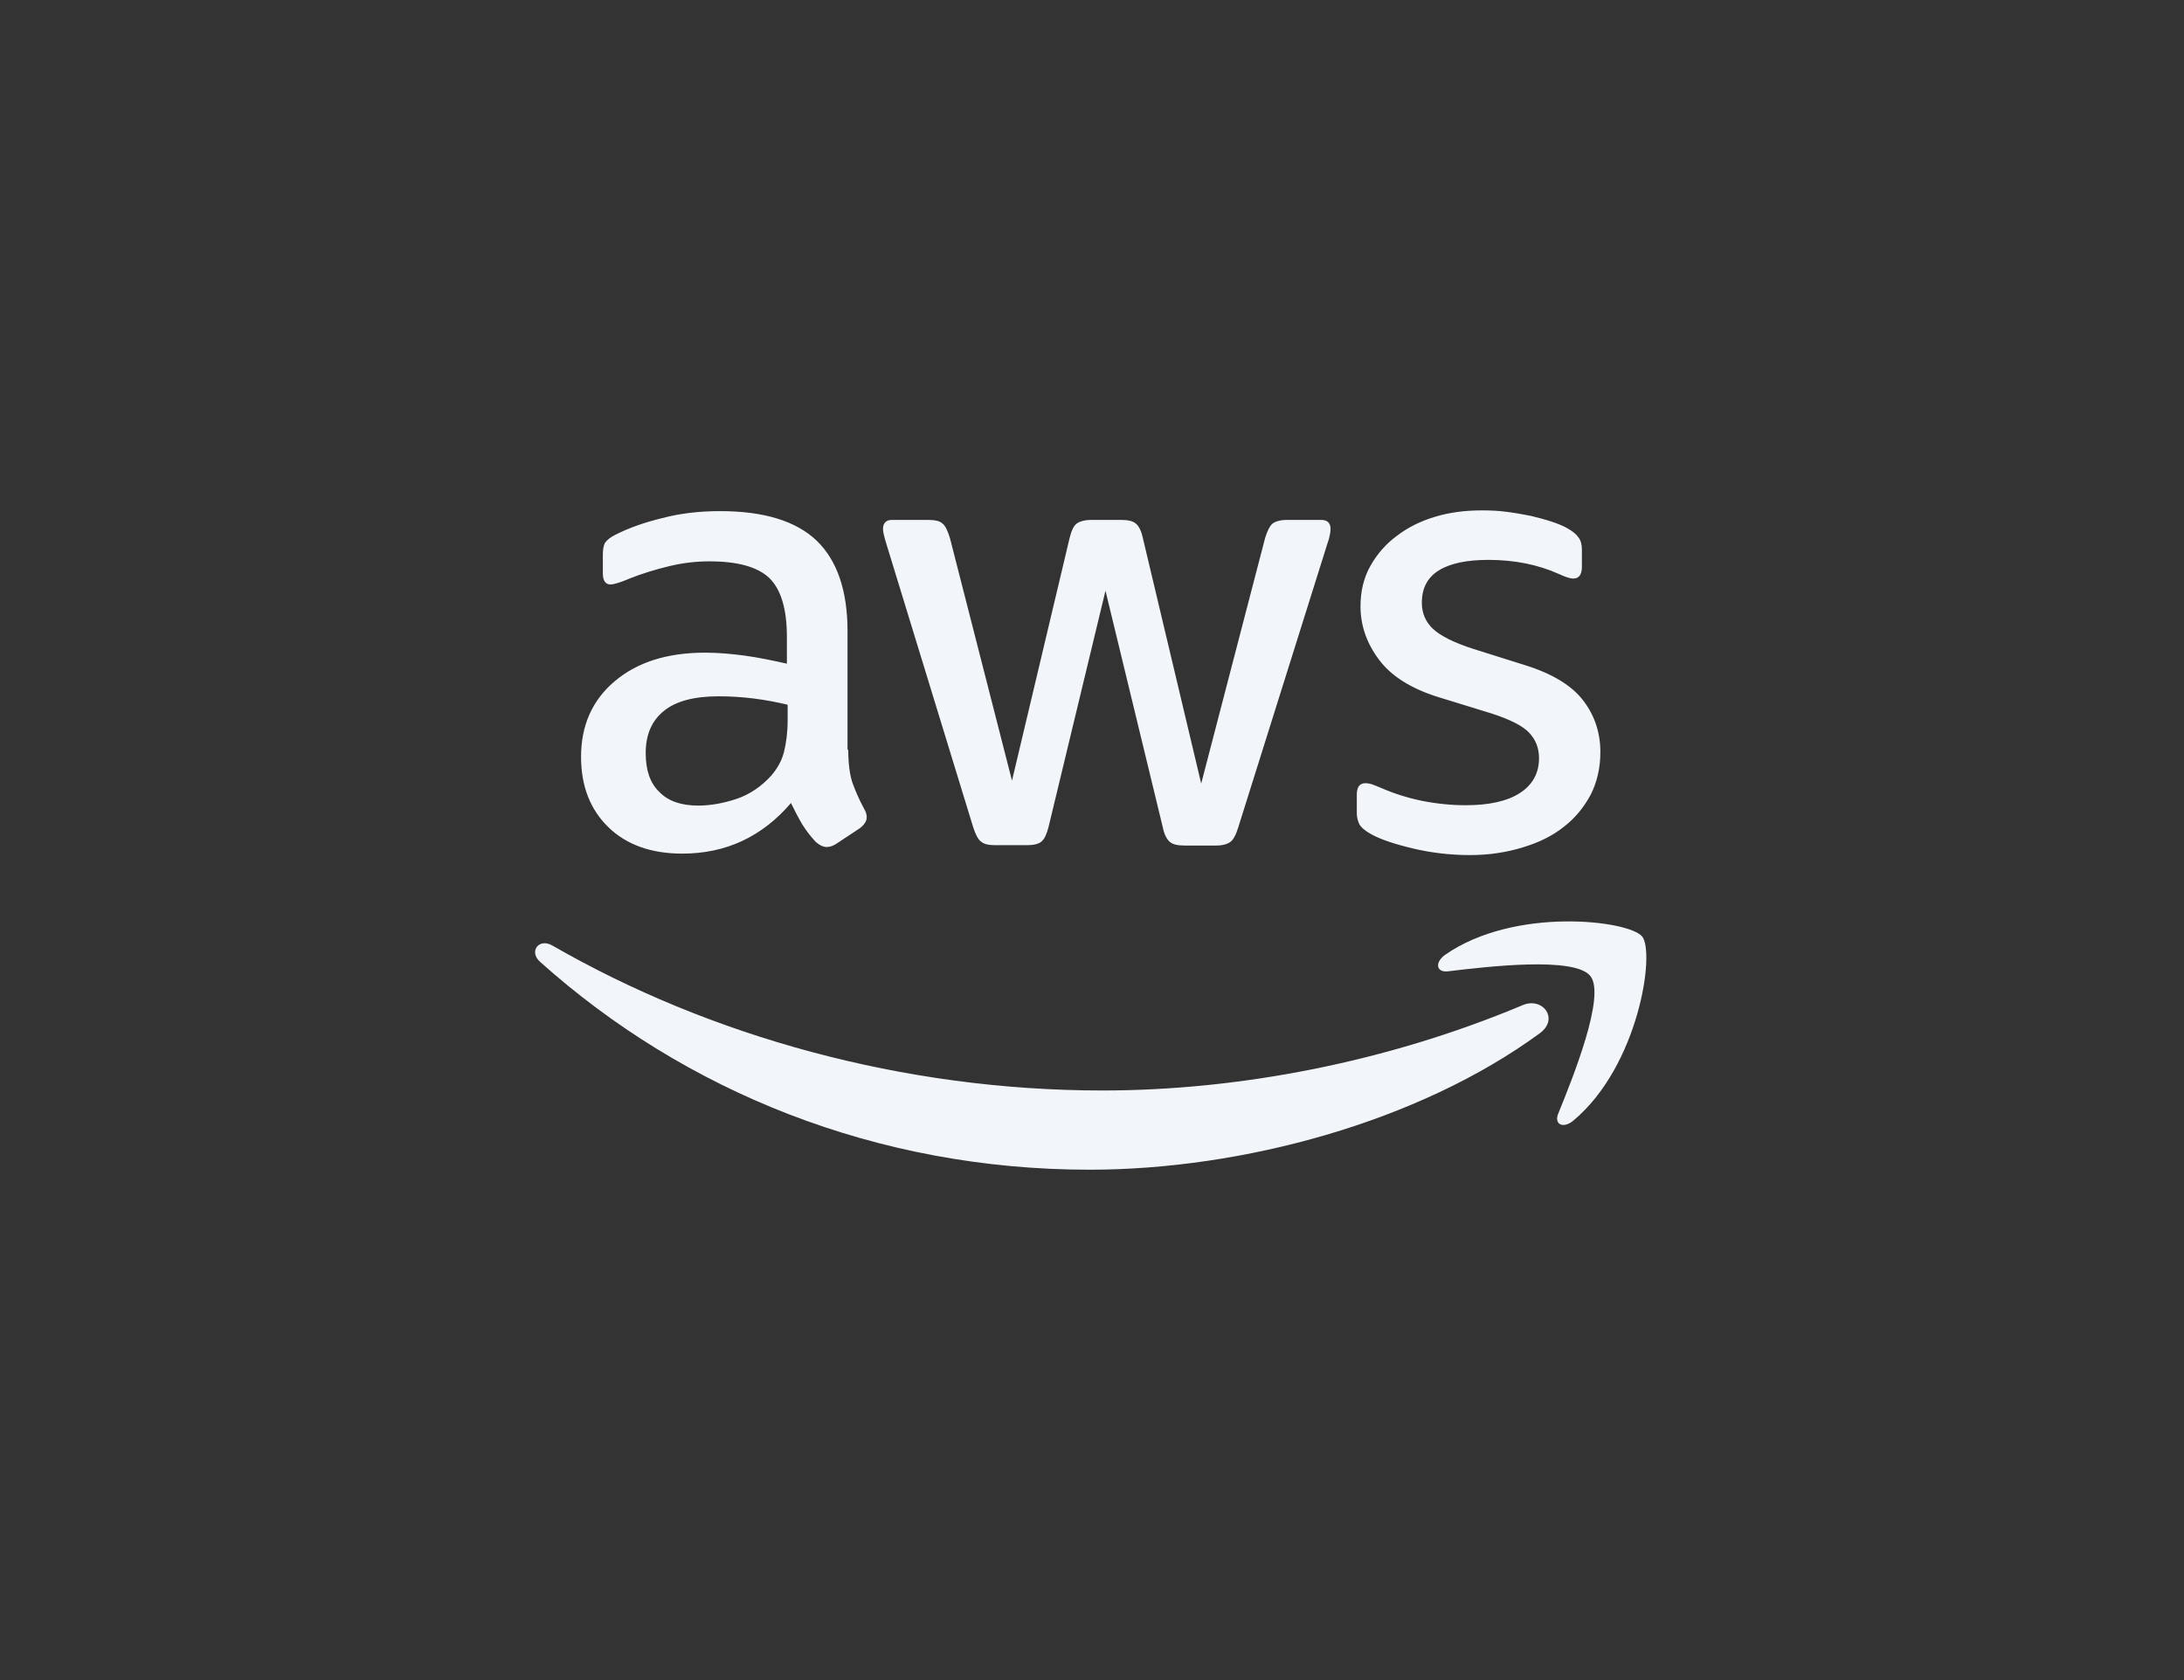 <svg width="104" height="80" viewBox="0 0 104 80" fill="none" xmlns="http://www.w3.org/2000/svg">
<rect x="0" y="0" width="104" height="80" fill="#333333" stroke="none"/>
<g clip-path="url(#clip0_3029_34481)">
<path d="M40.393 35.705C40.393 36.351 40.463 36.875 40.587 37.259C40.727 37.643 40.903 38.062 41.15 38.516C41.238 38.656 41.273 38.796 41.273 38.918C41.273 39.092 41.167 39.267 40.938 39.442L39.83 40.175C39.671 40.28 39.513 40.332 39.372 40.332C39.196 40.332 39.02 40.245 38.844 40.088C38.598 39.826 38.387 39.546 38.211 39.267C38.035 38.97 37.859 38.638 37.665 38.237C36.292 39.843 34.568 40.647 32.491 40.647C31.012 40.647 29.833 40.227 28.971 39.389C28.108 38.551 27.669 37.434 27.669 36.037C27.669 34.553 28.196 33.348 29.27 32.44C30.344 31.532 31.769 31.078 33.582 31.078C34.18 31.078 34.796 31.13 35.447 31.217C36.099 31.305 36.767 31.444 37.471 31.602V30.327C37.471 29 37.19 28.074 36.644 27.533C36.081 26.992 35.131 26.73 33.776 26.73C33.16 26.73 32.526 26.8 31.875 26.957C31.224 27.114 30.59 27.306 29.974 27.55C29.692 27.673 29.481 27.743 29.358 27.777C29.235 27.812 29.147 27.83 29.076 27.83C28.83 27.83 28.707 27.655 28.707 27.289V26.433C28.707 26.154 28.742 25.944 28.83 25.822C28.918 25.7 29.076 25.577 29.323 25.455C29.939 25.141 30.678 24.879 31.54 24.669C32.403 24.442 33.318 24.338 34.286 24.338C36.38 24.338 37.911 24.809 38.897 25.752C39.865 26.695 40.358 28.127 40.358 30.047V35.705H40.393ZM33.248 38.359C33.828 38.359 34.427 38.254 35.06 38.045C35.694 37.835 36.257 37.451 36.732 36.927C37.014 36.596 37.225 36.229 37.331 35.81C37.436 35.391 37.507 34.884 37.507 34.291V33.557C36.996 33.435 36.451 33.33 35.887 33.26C35.324 33.191 34.779 33.156 34.233 33.156C33.054 33.156 32.191 33.383 31.611 33.854C31.03 34.325 30.748 34.989 30.748 35.862C30.748 36.683 30.96 37.294 31.4 37.713C31.822 38.15 32.438 38.359 33.248 38.359ZM47.38 40.245C47.063 40.245 46.852 40.193 46.711 40.07C46.57 39.965 46.447 39.721 46.342 39.389L42.206 25.892C42.1 25.543 42.047 25.316 42.047 25.193C42.047 24.914 42.188 24.757 42.47 24.757H44.194C44.529 24.757 44.758 24.809 44.881 24.931C45.022 25.036 45.127 25.281 45.233 25.612L48.19 37.172L50.935 25.612C51.023 25.263 51.129 25.036 51.27 24.931C51.41 24.827 51.657 24.757 51.973 24.757H53.381C53.716 24.757 53.945 24.809 54.085 24.931C54.226 25.036 54.349 25.281 54.42 25.612L57.2 37.311L60.245 25.612C60.351 25.263 60.474 25.036 60.597 24.931C60.738 24.827 60.967 24.757 61.284 24.757H62.92C63.202 24.757 63.36 24.896 63.36 25.193C63.36 25.281 63.343 25.368 63.325 25.473C63.308 25.577 63.272 25.717 63.202 25.909L58.961 39.407C58.855 39.756 58.732 39.983 58.591 40.088C58.45 40.193 58.221 40.262 57.922 40.262H56.408C56.074 40.262 55.845 40.21 55.705 40.088C55.564 39.965 55.441 39.739 55.37 39.389L52.642 28.127L49.932 39.372C49.844 39.721 49.738 39.948 49.597 40.07C49.457 40.193 49.21 40.245 48.894 40.245H47.38ZM69.995 40.716C69.08 40.716 68.165 40.612 67.285 40.402C66.405 40.193 65.719 39.965 65.261 39.704C64.98 39.546 64.786 39.372 64.716 39.215C64.645 39.057 64.61 38.883 64.61 38.726V37.835C64.61 37.468 64.751 37.294 65.015 37.294C65.12 37.294 65.226 37.311 65.332 37.346C65.437 37.381 65.596 37.451 65.772 37.521C66.37 37.783 67.021 37.992 67.707 38.132C68.411 38.272 69.098 38.342 69.802 38.342C70.911 38.342 71.773 38.15 72.371 37.765C72.97 37.381 73.287 36.822 73.287 36.106C73.287 35.618 73.128 35.216 72.811 34.884C72.495 34.553 71.896 34.256 71.034 33.976L68.482 33.191C67.197 32.789 66.247 32.195 65.666 31.41C65.085 30.641 64.786 29.786 64.786 28.878C64.786 28.144 64.944 27.498 65.261 26.939C65.578 26.381 66 25.892 66.528 25.508C67.056 25.106 67.655 24.809 68.359 24.6C69.063 24.39 69.802 24.303 70.576 24.303C70.963 24.303 71.368 24.32 71.755 24.373C72.16 24.425 72.53 24.495 72.899 24.565C73.251 24.652 73.586 24.739 73.903 24.844C74.219 24.949 74.466 25.054 74.642 25.158C74.888 25.298 75.064 25.438 75.17 25.595C75.275 25.735 75.328 25.927 75.328 26.171V26.992C75.328 27.358 75.187 27.55 74.923 27.55C74.782 27.55 74.554 27.481 74.254 27.341C73.251 26.887 72.125 26.66 70.875 26.66C69.872 26.66 69.08 26.817 68.535 27.149C67.989 27.481 67.707 27.987 67.707 28.703C67.707 29.192 67.883 29.611 68.235 29.943C68.587 30.274 69.239 30.606 70.171 30.903L72.671 31.689C73.938 32.09 74.853 32.649 75.398 33.365C75.944 34.081 76.208 34.902 76.208 35.81C76.208 36.56 76.05 37.242 75.75 37.835C75.434 38.429 75.011 38.953 74.466 39.372C73.92 39.808 73.269 40.123 72.512 40.35C71.72 40.594 70.893 40.716 69.995 40.716Z" fill="#F2F5FA"/>
<path fill-rule="evenodd" clip-rule="evenodd" d="M73.322 49.202C67.531 53.445 59.119 55.698 51.885 55.698C41.748 55.698 32.614 51.978 25.715 45.797C25.169 45.308 25.662 44.645 26.313 45.029C33.776 49.324 42.98 51.926 52.501 51.926C58.925 51.926 65.983 50.599 72.477 47.875C73.445 47.438 74.272 48.504 73.322 49.202Z" fill="#F2F5FA"/>
<path fill-rule="evenodd" clip-rule="evenodd" d="M75.733 46.478C74.994 45.535 70.84 46.024 68.957 46.251C68.394 46.321 68.306 45.832 68.816 45.465C72.125 43.16 77.563 43.824 78.197 44.592C78.83 45.378 78.021 50.774 74.923 53.358C74.448 53.759 73.99 53.55 74.202 53.026C74.906 51.297 76.472 47.404 75.733 46.478Z" fill="#F2F5FA"/>
</g>
<defs>
<clipPath id="clip0_3029_34481">
<rect width="54" height="31.395" fill="white" transform="translate(25 24.303)"/>
</clipPath>
</defs>
</svg>
